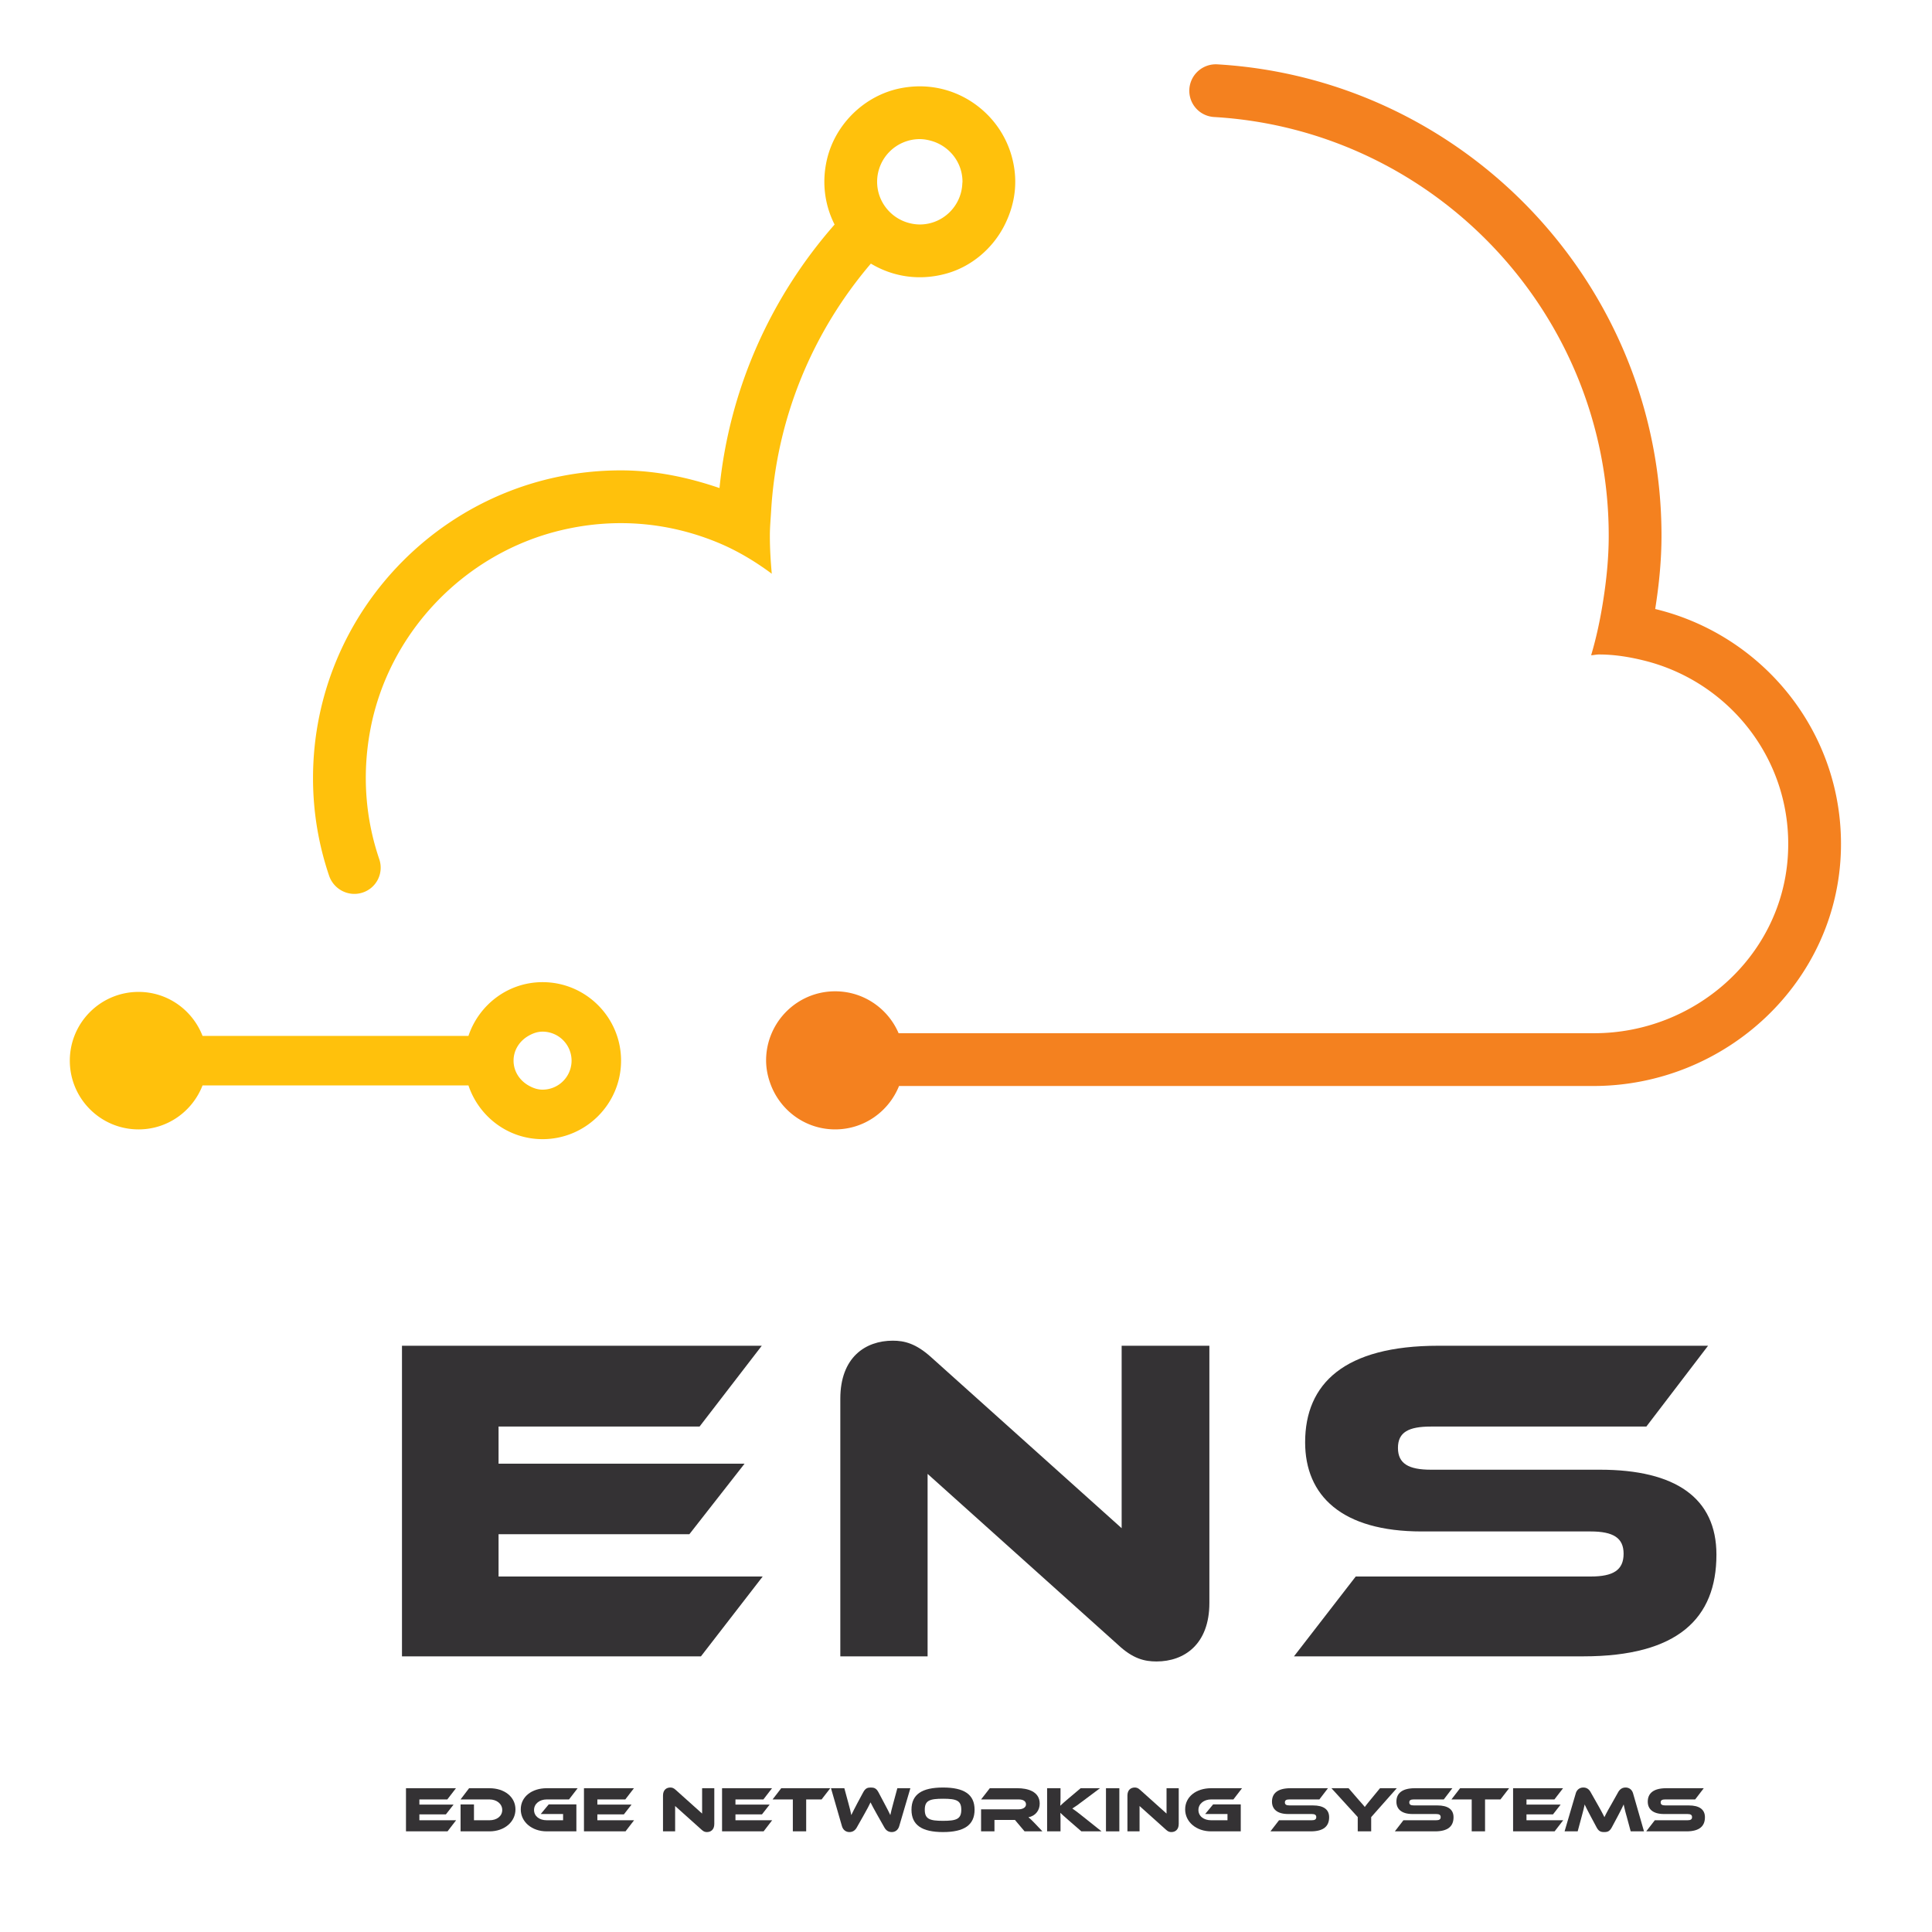 <?xml version="1.0" encoding="UTF-8"?>
<svg data-bbox="11.564 10.651 293.362 292.797" viewBox="0 0 320 320" height="320" width="320" xmlns="http://www.w3.org/2000/svg" data-type="color">
    <g>
        <path d="m75.546 301.492-1.421 1.838h-6.882v-7.145h8.278l-1.431 1.857h-4.627v.855h5.663l-1.273 1.621h-4.39v.973h6.083z" fill="#343234" data-color="1"/>
        <path d="M81.073 303.33h-4.788v-4.459h2.22v2.621h2.567c1.229 0 2.114-.686 2.114-1.705 0-1.011-.92-1.744-2.114-1.744h-4.788l1.412-1.857h3.375c2.499 0 4.305 1.444 4.305 3.504.002 2.07-1.824 3.64-4.303 3.64z" fill="#343234" data-color="1"/>
        <path d="M90.889 298.861h4.577v4.469h-4.908c-2.473 0-4.304-1.57-4.304-3.641 0-2.098 1.832-3.504 4.304-3.504h5.12l-1.431 1.857h-3.689c-1.194 0-2.103.724-2.103 1.744 0 1.028.877 1.705 2.103 1.705h2.707v-1.033h-3.699l1.323-1.597z" fill="#343234" data-color="1"/>
        <path d="m105.023 301.492-1.418 1.838h-6.882v-7.145H105l-1.43 1.857h-4.628v.855h5.663l-1.273 1.621h-4.39v.973h6.081z" fill="#343234" data-color="1"/>
        <path d="m116.207 303.063-4.384-3.93v4.197h-2.009v-5.931c0-.944.578-1.329 1.21-1.329.265 0 .534.056.888.385l4.38 3.93v-4.199h2.019v5.913c0 .953-.578 1.349-1.22 1.349-.278-.001-.543-.061-.884-.385z" fill="#343234" data-color="1"/>
        <path d="m127.895 301.492-1.418 1.838h-6.882v-7.145h8.279l-1.431 1.857h-4.628v.855h5.663l-1.272 1.621h-4.391v.973h6.08z" fill="#343234" data-color="1"/>
        <path d="m137.519 296.186-1.438 1.857h-2.552v5.287h-2.21v-5.287h-3.355l1.431-1.857h8.124z" fill="#343234" data-color="1"/>
        <path d="M145.342 300.675c-.622-1.108-.91-1.64-1.156-2.147-.225.508-.515 1.028-1.131 2.134l-1.146 2.025c-.255.46-.641.761-1.219.761-.553 0-1.045-.318-1.238-.981l-1.813-6.28h2.211l.673 2.483c.221.809.376 1.396.479 1.965.237-.499.512-1.039 1.004-1.975l.963-1.79c.373-.701.736-.799 1.26-.799.534 0 .907.098 1.28.799l.954 1.8c.531.981.78 1.494 1.001 1.965.116-.56.281-1.176.492-1.965l.673-2.483h2.157l-1.847 6.28c-.193.663-.683.981-1.238.981-.568 0-.954-.29-1.219-.761l-1.14-2.012z" fill="#343234" data-color="1"/>
        <path d="M161.421 299.748c0 2.554-1.753 3.699-5.224 3.699-3.483 0-5.227-1.146-5.227-3.699 0-2.552 1.743-3.678 5.227-3.678 3.471 0 5.224 1.126 5.224 3.678zm-2.202 0c0-1.53-.798-1.82-3.022-1.82-2.22 0-3.025.29-3.025 1.82 0 1.541.805 1.839 3.025 1.839 2.224 0 3.022-.298 3.022-1.839z" fill="#343234" data-color="1"/>
        <path d="M172.658 303.33h-2.956l-1.592-1.886h-3.396v1.886h-2.217v-3.651h6.222c.686 0 1.219-.315 1.219-.808 0-.547-.464-.828-1.219-.828h-6.222l1.446-1.857h4.593c1.623 0 3.673.509 3.673 2.552 0 1.105-.692 2.032-1.867 2.262.246.184.512.445 1.001.944l1.315 1.386z" fill="#343234" data-color="1"/>
        <path d="M182.449 303.33h-3.342l-2.157-1.875c-.735-.648-1.08-.955-1.323-1.197.007.328.028.676.028 1.022v2.05h-2.221v-7.145h2.221v1.656c0 .433-.021.878-.045 1.251.278-.261.664-.626 1.314-1.165l2.065-1.742h3.203l-2.735 2.05c-.947.715-1.387 1.03-1.848 1.312.407.278.964.672 1.882 1.424l2.958 2.359z" fill="#343234" data-color="1"/>
        <path d="M185.399 303.33h-2.215v-7.145h2.215v7.145z" fill="#343234" data-color="1"/>
        <path d="m193.13 303.063-4.384-3.93v4.197h-2.008v-5.931c0-.944.578-1.329 1.21-1.329.265 0 .533.056.887.385l4.381 3.93v-4.199h2.018v5.913c0 .953-.578 1.349-1.219 1.349-.278-.001-.543-.061-.885-.385z" fill="#343234" data-color="1"/>
        <path d="M200.935 298.861h4.573v4.469h-4.905c-2.476 0-4.304-1.57-4.304-3.641 0-2.098 1.828-3.504 4.304-3.504h5.117l-1.428 1.857h-3.689c-1.193 0-2.106.724-2.106 1.744 0 1.028.878 1.705 2.106 1.705h2.707v-1.033h-3.698l1.323-1.597z" fill="#343234" data-color="1"/>
        <path d="M217.465 299.035c1.744 0 2.682.654 2.682 1.955 0 1.465-.885 2.34-3.061 2.34h-6.66l1.421-1.838h5.407c.523 0 .761-.146.761-.521 0-.365-.237-.512-.761-.512h-3.892c-1.835 0-2.681-.826-2.681-2.049 0-1.349.899-2.225 3.066-2.225h6.206l-1.422 1.857h-4.952c-.515 0-.761.126-.761.493 0 .362.246.499.761.499h3.886z" fill="#343234" data-color="1"/>
        <path d="m231.35 296.186-4.239 4.785v2.359h-2.227v-2.368l-4.355-4.776h2.84l1.712 1.983c.225.259.82.904.97 1.125.142-.201.385-.518.896-1.134l1.623-1.975h2.78z" fill="#343234" data-color="1"/>
        <path d="M238.07 299.035c1.742 0 2.681.654 2.681 1.955 0 1.465-.884 2.34-3.063 2.34h-6.658l1.421-1.838h5.407c.524 0 .762-.146.762-.521 0-.365-.237-.512-.762-.512h-3.892c-1.834 0-2.678-.826-2.678-2.049 0-1.349.897-2.225 3.063-2.225h6.206l-1.421 1.857h-4.952c-.519 0-.761.126-.761.493 0 .362.242.499.761.499h3.886z" fill="#343234" data-color="1"/>
        <path d="m249.958 296.186-1.435 1.857h-2.552v5.287h-2.21v-5.287h-3.358l1.432-1.857h8.123z" fill="#343234" data-color="1"/>
        <path d="m258.916 301.492-1.423 1.838h-6.878v-7.145h8.277l-1.431 1.857h-4.627v.855h5.659l-1.269 1.621h-4.391v.973h6.083z" fill="#343234" data-color="1"/>
        <path d="M264.594 298.843c.628 1.1.903 1.64 1.15 2.139.235-.499.514-1.03 1.146-2.13l1.14-2.031c.264-.451.643-.75 1.22-.75.56 0 1.048.318 1.242.981l1.806 6.278h-2.204l-.67-2.485a27.079 27.079 0 0 1-.493-1.974c-.232.512-.505 1.052-.995 1.983l-.959 1.794c-.376.701-.737.799-1.271.799s-.899-.098-1.272-.799l-.964-1.804c-.523-.991-.779-1.49-1.003-1.974-.108.569-.267 1.166-.484 1.974l-.669 2.485h-2.17l1.848-6.278c.192-.663.695-.981 1.253-.981.563 0 .949.287 1.204.75l1.145 2.023z" fill="#343234" data-color="1"/>
        <path d="M279.707 299.035c1.742 0 2.684.654 2.684 1.955 0 1.465-.887 2.34-3.063 2.34h-6.661l1.421-1.838h5.407c.527 0 .761-.146.761-.521 0-.365-.233-.512-.761-.512h-3.889c-1.835 0-2.685-.826-2.685-2.049 0-1.349.899-2.225 3.066-2.225h6.21l-1.421 1.857h-4.956c-.514 0-.761.126-.761.493 0 .362.247.499.761.499h3.887z" fill="#343234" data-color="1"/>
        <path d="m126.325 261.12-10.227 13.224H66.58v-51.446h59.594l-10.305 13.385H82.577v6.146h40.748l-9.146 11.689H82.577v7.003h43.748z" fill="#343234" data-color="1"/>
        <path d="m185.165 272.417-31.526-28.296v30.223h-14.456v-42.673c0-6.85 4.149-9.613 8.691-9.613 1.92 0 3.844.464 6.38 2.764l31.526 28.295v-30.219h14.531v42.605c0 6.838-4.15 9.688-8.761 9.688-1.998-.001-3.925-.462-6.385-2.774z" fill="#343234" data-color="1"/>
        <path d="M264.998 243.43c12.531 0 19.297 4.689 19.297 14.071 0 10.534-6.384 16.843-22.066 16.843h-47.906l10.228-13.224h38.907c3.771 0 5.461-1.078 5.461-3.774 0-2.608-1.69-3.689-5.461-3.689h-27.986c-13.227 0-19.301-5.922-19.301-14.765 0-9.688 6.456-15.994 22.067-15.994h44.671l-10.221 13.385h-35.682c-3.689 0-5.461.925-5.461 3.534 0 2.611 1.771 3.613 5.461 3.613h27.992z" fill="#343234" data-color="1"/>
        <path d="M274.154 100.871c.625-3.967 1.042-8.001 1.042-12.139 0-41.568-32.598-75.665-73.57-78.074a4.388 4.388 0 0 0-4.64 4.376 4.354 4.354 0 0 0 4.105 4.347c36.403 2.134 65.364 32.423 65.364 69.351 0 3.75-.382 7.407-.956 10.999-.479 2.996-1.105 5.942-1.958 8.801.437-.017.844-.13 1.281-.13 2.601 0 5.089.411 7.508 1.011 14.38 3.565 24.922 16.983 23.771 32.706-1.214 16.508-15.511 29.014-32.063 29.014h-115.2c-1.747-4.081-5.792-6.942-10.511-6.942-4.719 0-8.761 2.861-10.511 6.942a11.393 11.393 0 0 0-.926 4.494c0 1.507.329 2.931.856 4.248 1.693 4.207 5.77 7.188 10.581 7.188 4.81 0 8.887-2.981 10.581-7.188h114.991c21.974 0 40.563-17.286 41.018-39.254.403-19.265-12.894-35.453-30.763-39.75z" fill="#F4811F" data-color="2"/>
        <path d="M89.866 162.675c-5.729 0-10.545 3.752-12.276 8.903H33.547c-1.652-4.255-5.758-7.287-10.597-7.287-6.288 0-11.386 5.099-11.386 11.386 0 6.289 5.098 11.387 11.386 11.387 4.839 0 8.945-3.028 10.597-7.286h44.042c1.731 5.154 6.547 8.903 12.276 8.903 7.169 0 13.003-5.834 13.003-13.004.001-7.168-5.833-13.002-13.002-13.002zm0 17.806c-.872 0-1.645-.297-2.35-.704-1.44-.831-2.454-2.322-2.454-4.101 0-1.777 1.014-3.268 2.454-4.099.705-.407 1.478-.704 2.35-.704a4.807 4.807 0 0 1 4.804 4.803 4.808 4.808 0 0 1-4.804 4.805z" fill="#FFC10C" data-color="3"/>
        <path d="M167.554 25.83a15.803 15.803 0 0 0-4.658-7.46c-3.534-3.179-8.486-4.812-13.798-3.741-5.891 1.188-10.735 5.896-12.119 11.745-.928 3.93-.334 7.667 1.254 10.818-10.463 11.915-17.386 27.013-19.061 43.646-5.161-1.762-10.596-2.929-16.345-2.929-28.112 0-50.981 22.87-50.981 50.983 0 5.653.944 11.076 2.659 16.142.774 2.277 3.209 3.543 5.502 2.82a4.336 4.336 0 0 0 2.812-5.544c-2.224-6.525-2.9-13.765-1.504-21.325 2.991-16.215 15.646-29.388 31.694-33.178 9.264-2.187 18.091-1.145 25.82 2.034 3.247 1.334 6.221 3.127 9.001 5.186-.187-2.077-.316-4.17-.316-6.296 0-1.369.126-2.708.206-4.058.906-15.601 6.983-29.831 16.524-41.013 3.516 2.112 7.89 2.929 12.495 1.654 4.165-1.153 7.699-4.16 9.646-8.02 2.06-4.097 2.145-8 1.169-11.464zm-8.161 4.528c-.135 3.779-3.236 6.822-7.049 6.822a6.984 6.984 0 0 1-1.586-.195c-3.126-.725-5.47-3.52-5.479-6.863v-.016a7.072 7.072 0 0 1 7.065-7.066c.644 0 1.257.113 1.851.276 2.997.818 5.223 3.537 5.223 6.791 0 .087-.022.166-.025.251z" fill="#FFC10C" data-color="3"/>
    </g>
</svg>
